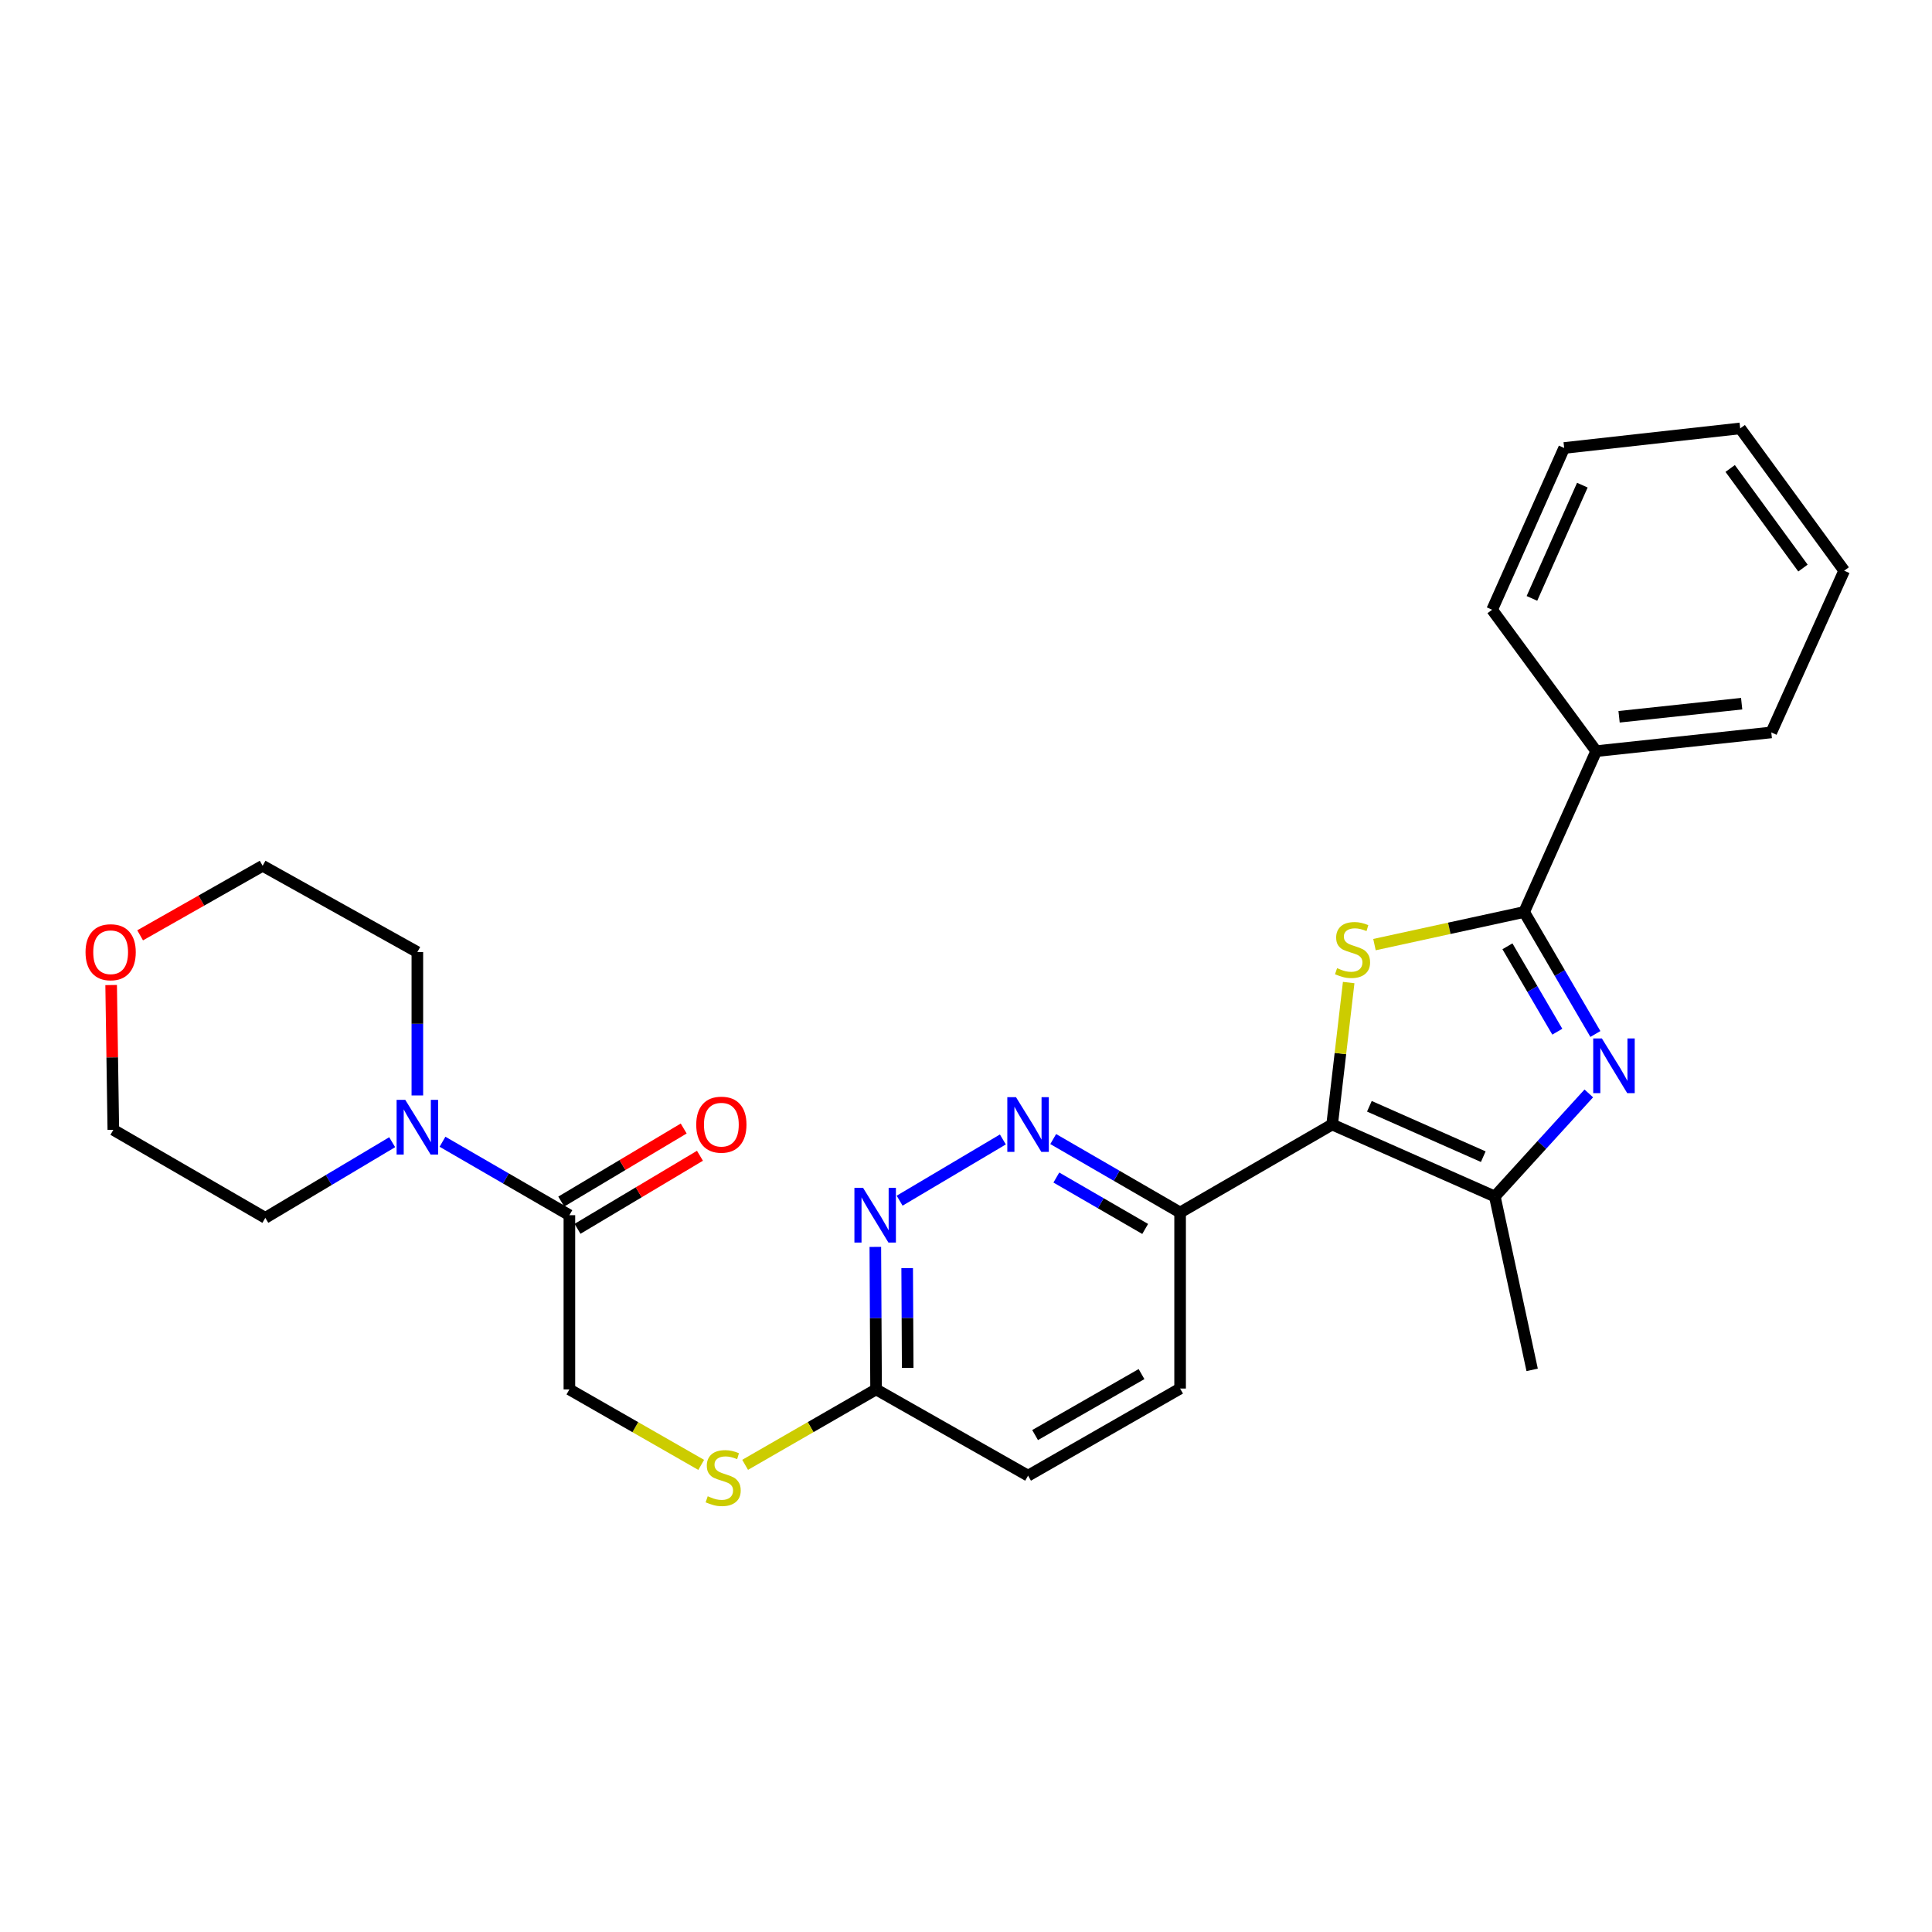<?xml version='1.0' encoding='iso-8859-1'?>
<svg version='1.1' baseProfile='full'
              xmlns='http://www.w3.org/2000/svg'
                      xmlns:rdkit='http://www.rdkit.org/xml'
                      xmlns:xlink='http://www.w3.org/1999/xlink'
                  xml:space='preserve'
width='1000px' height='1000px' viewBox='0 0 1000 1000'>
<!-- END OF HEADER -->
<rect style='opacity:1.0;fill:#FFFFFF;stroke:none' width='1000' height='1000' x='0' y='0'> </rect>
<path class='bond-0' d='M 689.515,582.043 L 693.794,545.304' style='fill:none;fill-rule:evenodd;stroke:#000000;stroke-width:6px;stroke-linecap:butt;stroke-linejoin:miter;stroke-opacity:1' />
<path class='bond-0' d='M 693.794,545.304 L 698.074,508.565' style='fill:none;fill-rule:evenodd;stroke:#CCCC00;stroke-width:6px;stroke-linecap:butt;stroke-linejoin:miter;stroke-opacity:1' />
<path class='bond-3' d='M 689.515,582.043 L 773.722,619.301' style='fill:none;fill-rule:evenodd;stroke:#000000;stroke-width:6px;stroke-linecap:butt;stroke-linejoin:miter;stroke-opacity:1' />
<path class='bond-3' d='M 708.792,572.611 L 767.737,598.692' style='fill:none;fill-rule:evenodd;stroke:#000000;stroke-width:6px;stroke-linecap:butt;stroke-linejoin:miter;stroke-opacity:1' />
<path class='bond-4' d='M 689.515,582.043 L 610.82,627.587' style='fill:none;fill-rule:evenodd;stroke:#000000;stroke-width:6px;stroke-linecap:butt;stroke-linejoin:miter;stroke-opacity:1' />
<path class='bond-2' d='M 711.425,488.93 L 750.161,480.489' style='fill:none;fill-rule:evenodd;stroke:#CCCC00;stroke-width:6px;stroke-linecap:butt;stroke-linejoin:miter;stroke-opacity:1' />
<path class='bond-2' d='M 750.161,480.489 L 788.897,472.049' style='fill:none;fill-rule:evenodd;stroke:#000000;stroke-width:6px;stroke-linecap:butt;stroke-linejoin:miter;stroke-opacity:1' />
<path class='bond-1' d='M 822.361,565.948 L 798.041,592.624' style='fill:none;fill-rule:evenodd;stroke:#0000FF;stroke-width:6px;stroke-linecap:butt;stroke-linejoin:miter;stroke-opacity:1' />
<path class='bond-1' d='M 798.041,592.624 L 773.722,619.301' style='fill:none;fill-rule:evenodd;stroke:#000000;stroke-width:6px;stroke-linecap:butt;stroke-linejoin:miter;stroke-opacity:1' />
<path class='bond-27' d='M 825.774,535.192 L 807.335,503.62' style='fill:none;fill-rule:evenodd;stroke:#0000FF;stroke-width:6px;stroke-linecap:butt;stroke-linejoin:miter;stroke-opacity:1' />
<path class='bond-27' d='M 807.335,503.62 L 788.897,472.049' style='fill:none;fill-rule:evenodd;stroke:#000000;stroke-width:6px;stroke-linecap:butt;stroke-linejoin:miter;stroke-opacity:1' />
<path class='bond-27' d='M 806.059,534.004 L 793.152,511.904' style='fill:none;fill-rule:evenodd;stroke:#0000FF;stroke-width:6px;stroke-linecap:butt;stroke-linejoin:miter;stroke-opacity:1' />
<path class='bond-27' d='M 793.152,511.904 L 780.245,489.804' style='fill:none;fill-rule:evenodd;stroke:#000000;stroke-width:6px;stroke-linecap:butt;stroke-linejoin:miter;stroke-opacity:1' />
<path class='bond-10' d='M 788.897,472.049 L 826.182,388.791' style='fill:none;fill-rule:evenodd;stroke:#000000;stroke-width:6px;stroke-linecap:butt;stroke-linejoin:miter;stroke-opacity:1' />
<path class='bond-17' d='M 773.722,619.301 L 793.04,709.047' style='fill:none;fill-rule:evenodd;stroke:#000000;stroke-width:6px;stroke-linecap:butt;stroke-linejoin:miter;stroke-opacity:1' />
<path class='bond-5' d='M 610.82,627.587 L 577.979,608.581' style='fill:none;fill-rule:evenodd;stroke:#000000;stroke-width:6px;stroke-linecap:butt;stroke-linejoin:miter;stroke-opacity:1' />
<path class='bond-5' d='M 577.979,608.581 L 545.138,589.574' style='fill:none;fill-rule:evenodd;stroke:#0000FF;stroke-width:6px;stroke-linecap:butt;stroke-linejoin:miter;stroke-opacity:1' />
<path class='bond-5' d='M 592.74,636.101 L 569.751,622.797' style='fill:none;fill-rule:evenodd;stroke:#000000;stroke-width:6px;stroke-linecap:butt;stroke-linejoin:miter;stroke-opacity:1' />
<path class='bond-5' d='M 569.751,622.797 L 546.763,609.492' style='fill:none;fill-rule:evenodd;stroke:#0000FF;stroke-width:6px;stroke-linecap:butt;stroke-linejoin:miter;stroke-opacity:1' />
<path class='bond-14' d='M 610.82,627.587 L 610.82,718.71' style='fill:none;fill-rule:evenodd;stroke:#000000;stroke-width:6px;stroke-linecap:butt;stroke-linejoin:miter;stroke-opacity:1' />
<path class='bond-8' d='M 519.084,589.778 L 465.644,621.474' style='fill:none;fill-rule:evenodd;stroke:#0000FF;stroke-width:6px;stroke-linecap:butt;stroke-linejoin:miter;stroke-opacity:1' />
<path class='bond-6' d='M 229.034,590.963 L 261.875,609.973' style='fill:none;fill-rule:evenodd;stroke:#0000FF;stroke-width:6px;stroke-linecap:butt;stroke-linejoin:miter;stroke-opacity:1' />
<path class='bond-6' d='M 261.875,609.973 L 294.716,628.983' style='fill:none;fill-rule:evenodd;stroke:#000000;stroke-width:6px;stroke-linecap:butt;stroke-linejoin:miter;stroke-opacity:1' />
<path class='bond-18' d='M 216.021,567.004 L 216.021,529.897' style='fill:none;fill-rule:evenodd;stroke:#0000FF;stroke-width:6px;stroke-linecap:butt;stroke-linejoin:miter;stroke-opacity:1' />
<path class='bond-18' d='M 216.021,529.897 L 216.021,492.79' style='fill:none;fill-rule:evenodd;stroke:#000000;stroke-width:6px;stroke-linecap:butt;stroke-linejoin:miter;stroke-opacity:1' />
<path class='bond-19' d='M 202.99,591.2 L 170.158,610.776' style='fill:none;fill-rule:evenodd;stroke:#0000FF;stroke-width:6px;stroke-linecap:butt;stroke-linejoin:miter;stroke-opacity:1' />
<path class='bond-19' d='M 170.158,610.776 L 137.326,630.352' style='fill:none;fill-rule:evenodd;stroke:#000000;stroke-width:6px;stroke-linecap:butt;stroke-linejoin:miter;stroke-opacity:1' />
<path class='bond-7' d='M 294.716,628.983 L 294.716,719.158' style='fill:none;fill-rule:evenodd;stroke:#000000;stroke-width:6px;stroke-linecap:butt;stroke-linejoin:miter;stroke-opacity:1' />
<path class='bond-13' d='M 298.924,636.035 L 330.609,617.128' style='fill:none;fill-rule:evenodd;stroke:#000000;stroke-width:6px;stroke-linecap:butt;stroke-linejoin:miter;stroke-opacity:1' />
<path class='bond-13' d='M 330.609,617.128 L 362.293,598.22' style='fill:none;fill-rule:evenodd;stroke:#FF0000;stroke-width:6px;stroke-linecap:butt;stroke-linejoin:miter;stroke-opacity:1' />
<path class='bond-13' d='M 290.507,621.931 L 322.192,603.023' style='fill:none;fill-rule:evenodd;stroke:#000000;stroke-width:6px;stroke-linecap:butt;stroke-linejoin:miter;stroke-opacity:1' />
<path class='bond-13' d='M 322.192,603.023 L 353.876,584.115' style='fill:none;fill-rule:evenodd;stroke:#FF0000;stroke-width:6px;stroke-linecap:butt;stroke-linejoin:miter;stroke-opacity:1' />
<path class='bond-28' d='M 453.069,645.397 L 453.263,682.278' style='fill:none;fill-rule:evenodd;stroke:#0000FF;stroke-width:6px;stroke-linecap:butt;stroke-linejoin:miter;stroke-opacity:1' />
<path class='bond-28' d='M 453.263,682.278 L 453.457,719.158' style='fill:none;fill-rule:evenodd;stroke:#000000;stroke-width:6px;stroke-linecap:butt;stroke-linejoin:miter;stroke-opacity:1' />
<path class='bond-28' d='M 469.552,656.375 L 469.688,682.191' style='fill:none;fill-rule:evenodd;stroke:#0000FF;stroke-width:6px;stroke-linecap:butt;stroke-linejoin:miter;stroke-opacity:1' />
<path class='bond-28' d='M 469.688,682.191 L 469.824,708.007' style='fill:none;fill-rule:evenodd;stroke:#000000;stroke-width:6px;stroke-linecap:butt;stroke-linejoin:miter;stroke-opacity:1' />
<path class='bond-9' d='M 453.457,719.158 L 532.125,763.798' style='fill:none;fill-rule:evenodd;stroke:#000000;stroke-width:6px;stroke-linecap:butt;stroke-linejoin:miter;stroke-opacity:1' />
<path class='bond-11' d='M 453.457,719.158 L 419.567,738.675' style='fill:none;fill-rule:evenodd;stroke:#000000;stroke-width:6px;stroke-linecap:butt;stroke-linejoin:miter;stroke-opacity:1' />
<path class='bond-11' d='M 419.567,738.675 L 385.678,758.193' style='fill:none;fill-rule:evenodd;stroke:#CCCC00;stroke-width:6px;stroke-linecap:butt;stroke-linejoin:miter;stroke-opacity:1' />
<path class='bond-22' d='M 826.182,388.791 L 916.822,379.1' style='fill:none;fill-rule:evenodd;stroke:#000000;stroke-width:6px;stroke-linecap:butt;stroke-linejoin:miter;stroke-opacity:1' />
<path class='bond-22' d='M 838.032,371.005 L 901.48,364.222' style='fill:none;fill-rule:evenodd;stroke:#000000;stroke-width:6px;stroke-linecap:butt;stroke-linejoin:miter;stroke-opacity:1' />
<path class='bond-23' d='M 826.182,388.791 L 772.326,315.608' style='fill:none;fill-rule:evenodd;stroke:#000000;stroke-width:6px;stroke-linecap:butt;stroke-linejoin:miter;stroke-opacity:1' />
<path class='bond-12' d='M 362.941,758.225 L 328.829,738.691' style='fill:none;fill-rule:evenodd;stroke:#CCCC00;stroke-width:6px;stroke-linecap:butt;stroke-linejoin:miter;stroke-opacity:1' />
<path class='bond-12' d='M 328.829,738.691 L 294.716,719.158' style='fill:none;fill-rule:evenodd;stroke:#000000;stroke-width:6px;stroke-linecap:butt;stroke-linejoin:miter;stroke-opacity:1' />
<path class='bond-16' d='M 610.82,718.71 L 532.125,763.798' style='fill:none;fill-rule:evenodd;stroke:#000000;stroke-width:6px;stroke-linecap:butt;stroke-linejoin:miter;stroke-opacity:1' />
<path class='bond-16' d='M 590.85,711.222 L 535.764,742.783' style='fill:none;fill-rule:evenodd;stroke:#000000;stroke-width:6px;stroke-linecap:butt;stroke-linejoin:miter;stroke-opacity:1' />
<path class='bond-15' d='M 57.528,509.851 L 58.093,547.325' style='fill:none;fill-rule:evenodd;stroke:#FF0000;stroke-width:6px;stroke-linecap:butt;stroke-linejoin:miter;stroke-opacity:1' />
<path class='bond-15' d='M 58.093,547.325 L 58.658,584.799' style='fill:none;fill-rule:evenodd;stroke:#000000;stroke-width:6px;stroke-linecap:butt;stroke-linejoin:miter;stroke-opacity:1' />
<path class='bond-30' d='M 72.532,484.127 L 104.235,466.129' style='fill:none;fill-rule:evenodd;stroke:#FF0000;stroke-width:6px;stroke-linecap:butt;stroke-linejoin:miter;stroke-opacity:1' />
<path class='bond-30' d='M 104.235,466.129 L 135.939,448.132' style='fill:none;fill-rule:evenodd;stroke:#000000;stroke-width:6px;stroke-linecap:butt;stroke-linejoin:miter;stroke-opacity:1' />
<path class='bond-21' d='M 216.021,492.79 L 135.939,448.132' style='fill:none;fill-rule:evenodd;stroke:#000000;stroke-width:6px;stroke-linecap:butt;stroke-linejoin:miter;stroke-opacity:1' />
<path class='bond-20' d='M 137.326,630.352 L 58.658,584.799' style='fill:none;fill-rule:evenodd;stroke:#000000;stroke-width:6px;stroke-linecap:butt;stroke-linejoin:miter;stroke-opacity:1' />
<path class='bond-25' d='M 916.822,379.1 L 954.545,295.386' style='fill:none;fill-rule:evenodd;stroke:#000000;stroke-width:6px;stroke-linecap:butt;stroke-linejoin:miter;stroke-opacity:1' />
<path class='bond-24' d='M 772.326,315.608 L 809.611,231.875' style='fill:none;fill-rule:evenodd;stroke:#000000;stroke-width:6px;stroke-linecap:butt;stroke-linejoin:miter;stroke-opacity:1' />
<path class='bond-24' d='M 792.923,309.729 L 819.023,251.117' style='fill:none;fill-rule:evenodd;stroke:#000000;stroke-width:6px;stroke-linecap:butt;stroke-linejoin:miter;stroke-opacity:1' />
<path class='bond-26' d='M 809.611,231.875 L 900.725,221.737' style='fill:none;fill-rule:evenodd;stroke:#000000;stroke-width:6px;stroke-linecap:butt;stroke-linejoin:miter;stroke-opacity:1' />
<path class='bond-29' d='M 954.545,295.386 L 900.725,221.737' style='fill:none;fill-rule:evenodd;stroke:#000000;stroke-width:6px;stroke-linecap:butt;stroke-linejoin:miter;stroke-opacity:1' />
<path class='bond-29' d='M 933.211,294.03 L 895.537,242.476' style='fill:none;fill-rule:evenodd;stroke:#000000;stroke-width:6px;stroke-linecap:butt;stroke-linejoin:miter;stroke-opacity:1' />
<path  class='atom-1' d='M 692.073 501.123
Q 692.393 501.243, 693.713 501.803
Q 695.033 502.363, 696.473 502.723
Q 697.953 503.043, 699.393 503.043
Q 702.073 503.043, 703.633 501.763
Q 705.193 500.443, 705.193 498.163
Q 705.193 496.603, 704.393 495.643
Q 703.633 494.683, 702.433 494.163
Q 701.233 493.643, 699.233 493.043
Q 696.713 492.283, 695.193 491.563
Q 693.713 490.843, 692.633 489.323
Q 691.593 487.803, 691.593 485.243
Q 691.593 481.683, 693.993 479.483
Q 696.433 477.283, 701.233 477.283
Q 704.513 477.283, 708.233 478.843
L 707.313 481.923
Q 703.913 480.523, 701.353 480.523
Q 698.593 480.523, 697.073 481.683
Q 695.553 482.803, 695.593 484.763
Q 695.593 486.283, 696.353 487.203
Q 697.153 488.123, 698.273 488.643
Q 699.433 489.163, 701.353 489.763
Q 703.913 490.563, 705.433 491.363
Q 706.953 492.163, 708.033 493.803
Q 709.153 495.403, 709.153 498.163
Q 709.153 502.083, 706.513 504.203
Q 703.913 506.283, 699.553 506.283
Q 697.033 506.283, 695.113 505.723
Q 693.233 505.203, 690.993 504.283
L 692.073 501.123
' fill='#CCCC00'/>
<path  class='atom-2' d='M 829.129 537.497
L 838.409 552.497
Q 839.329 553.977, 840.809 556.657
Q 842.289 559.337, 842.369 559.497
L 842.369 537.497
L 846.129 537.497
L 846.129 565.817
L 842.249 565.817
L 832.289 549.417
Q 831.129 547.497, 829.889 545.297
Q 828.689 543.097, 828.329 542.417
L 828.329 565.817
L 824.649 565.817
L 824.649 537.497
L 829.129 537.497
' fill='#0000FF'/>
<path  class='atom-6' d='M 525.865 567.883
L 535.145 582.883
Q 536.065 584.363, 537.545 587.043
Q 539.025 589.723, 539.105 589.883
L 539.105 567.883
L 542.865 567.883
L 542.865 596.203
L 538.985 596.203
L 529.025 579.803
Q 527.865 577.883, 526.625 575.683
Q 525.425 573.483, 525.065 572.803
L 525.065 596.203
L 521.385 596.203
L 521.385 567.883
L 525.865 567.883
' fill='#0000FF'/>
<path  class='atom-7' d='M 209.761 569.27
L 219.041 584.27
Q 219.961 585.75, 221.441 588.43
Q 222.921 591.11, 223.001 591.27
L 223.001 569.27
L 226.761 569.27
L 226.761 597.59
L 222.881 597.59
L 212.921 581.19
Q 211.761 579.27, 210.521 577.07
Q 209.321 574.87, 208.961 574.19
L 208.961 597.59
L 205.281 597.59
L 205.281 569.27
L 209.761 569.27
' fill='#0000FF'/>
<path  class='atom-9' d='M 446.722 614.823
L 456.002 629.823
Q 456.922 631.303, 458.402 633.983
Q 459.882 636.663, 459.962 636.823
L 459.962 614.823
L 463.722 614.823
L 463.722 643.143
L 459.842 643.143
L 449.882 626.743
Q 448.722 624.823, 447.482 622.623
Q 446.282 620.423, 445.922 619.743
L 445.922 643.143
L 442.242 643.143
L 442.242 614.823
L 446.722 614.823
' fill='#0000FF'/>
<path  class='atom-12' d='M 366.315 774.458
Q 366.635 774.578, 367.955 775.138
Q 369.275 775.698, 370.715 776.058
Q 372.195 776.378, 373.635 776.378
Q 376.315 776.378, 377.875 775.098
Q 379.435 773.778, 379.435 771.498
Q 379.435 769.938, 378.635 768.978
Q 377.875 768.018, 376.675 767.498
Q 375.475 766.978, 373.475 766.378
Q 370.955 765.618, 369.435 764.898
Q 367.955 764.178, 366.875 762.658
Q 365.835 761.138, 365.835 758.578
Q 365.835 755.018, 368.235 752.818
Q 370.675 750.618, 375.475 750.618
Q 378.755 750.618, 382.475 752.178
L 381.555 755.258
Q 378.155 753.858, 375.595 753.858
Q 372.835 753.858, 371.315 755.018
Q 369.795 756.138, 369.835 758.098
Q 369.835 759.618, 370.595 760.538
Q 371.395 761.458, 372.515 761.978
Q 373.675 762.498, 375.595 763.098
Q 378.155 763.898, 379.675 764.698
Q 381.195 765.498, 382.275 767.138
Q 383.395 768.738, 383.395 771.498
Q 383.395 775.418, 380.755 777.538
Q 378.155 779.618, 373.795 779.618
Q 371.275 779.618, 369.355 779.058
Q 367.475 778.538, 365.235 777.618
L 366.315 774.458
' fill='#CCCC00'/>
<path  class='atom-14' d='M 360.375 582.123
Q 360.375 575.323, 363.735 571.523
Q 367.095 567.723, 373.375 567.723
Q 379.655 567.723, 383.015 571.523
Q 386.375 575.323, 386.375 582.123
Q 386.375 589.003, 382.975 592.923
Q 379.575 596.803, 373.375 596.803
Q 367.135 596.803, 363.735 592.923
Q 360.375 589.043, 360.375 582.123
M 373.375 593.603
Q 377.695 593.603, 380.015 590.723
Q 382.375 587.803, 382.375 582.123
Q 382.375 576.563, 380.015 573.763
Q 377.695 570.923, 373.375 570.923
Q 369.055 570.923, 366.695 573.723
Q 364.375 576.523, 364.375 582.123
Q 364.375 587.843, 366.695 590.723
Q 369.055 593.603, 373.375 593.603
' fill='#FF0000'/>
<path  class='atom-16' d='M 44.271 492.87
Q 44.271 486.07, 47.631 482.27
Q 50.991 478.47, 57.271 478.47
Q 63.551 478.47, 66.911 482.27
Q 70.271 486.07, 70.271 492.87
Q 70.271 499.75, 66.871 503.67
Q 63.471 507.55, 57.271 507.55
Q 51.031 507.55, 47.631 503.67
Q 44.271 499.79, 44.271 492.87
M 57.271 504.35
Q 61.591 504.35, 63.911 501.47
Q 66.271 498.55, 66.271 492.87
Q 66.271 487.31, 63.911 484.51
Q 61.591 481.67, 57.271 481.67
Q 52.951 481.67, 50.591 484.47
Q 48.271 487.27, 48.271 492.87
Q 48.271 498.59, 50.591 501.47
Q 52.951 504.35, 57.271 504.35
' fill='#FF0000'/>
</svg>

